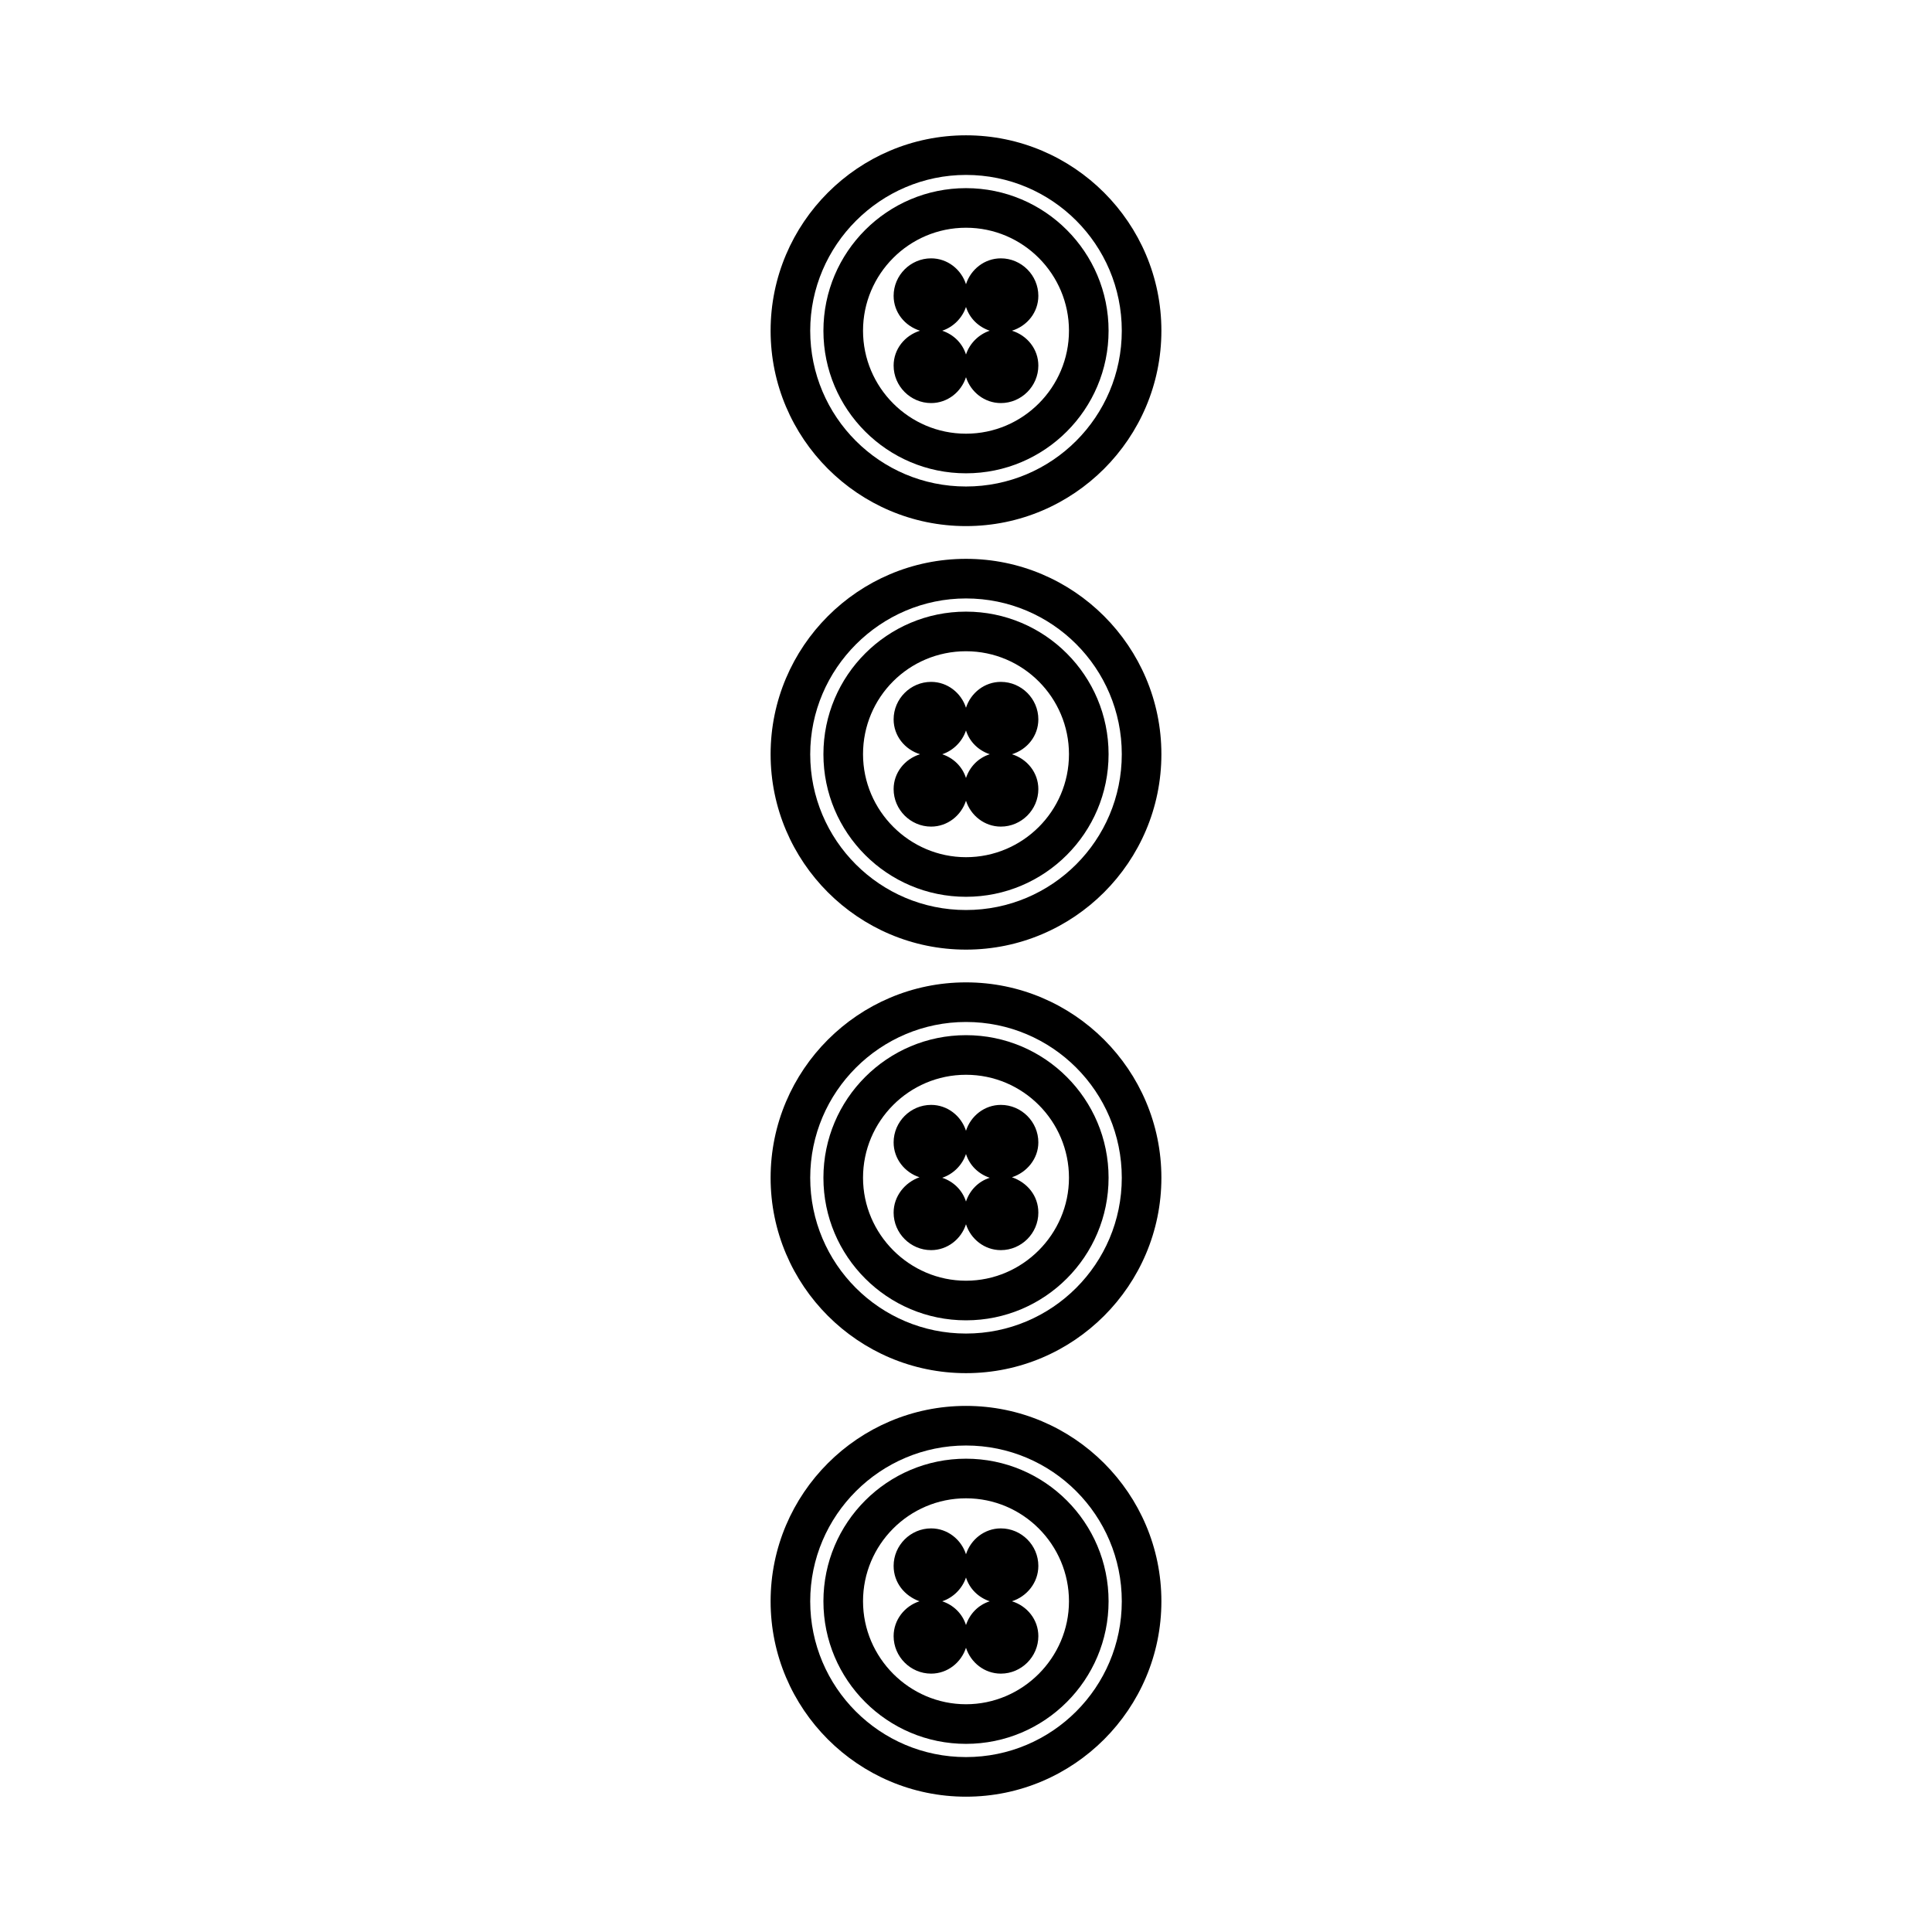 <?xml version="1.0" encoding="UTF-8"?>
<!-- Uploaded to: ICON Repo, www.svgrepo.com, Generator: ICON Repo Mixer Tools -->
<svg fill="#000000" width="800px" height="800px" version="1.1" viewBox="144 144 512 512" xmlns="http://www.w3.org/2000/svg">
 <g>
  <path d="m380.82 240.88c0 5.457 4.477 9.938 9.938 9.938 4.34 0 7.977-2.938 9.238-6.856 1.258 3.918 4.898 6.856 9.238 6.856 5.457 0 9.938-4.477 9.938-9.938 0-4.34-2.938-7.977-6.996-9.238 4.059-1.258 6.996-4.898 6.996-9.238 0-5.457-4.477-9.938-9.938-9.938-4.34 0-7.977 2.938-9.238 6.856-1.258-3.918-4.898-6.856-9.238-6.856-5.457 0-9.938 4.477-9.938 9.938 0 4.34 2.938 7.977 6.996 9.238-4.055 1.262-6.996 4.898-6.996 9.238zm19.176-15.535c0.98 3.078 3.359 5.316 6.297 6.297-2.941 0.98-5.32 3.359-6.297 6.301-0.98-3.078-3.359-5.316-6.297-6.297 2.938-0.98 5.316-3.359 6.297-6.301z"/>
  <path d="m400 269.43c20.852 0 37.785-16.934 37.785-37.785 0-20.852-16.934-37.785-37.785-37.785s-37.785 16.934-37.785 37.785c-0.004 20.852 16.93 37.785 37.785 37.785zm0-65.078c15.113 0 27.289 12.316 27.289 27.289 0 14.977-12.176 27.293-27.289 27.293s-27.289-12.316-27.289-27.289c-0.004-14.977 12.172-27.293 27.289-27.293z"/>
  <path d="m400 283.42c28.551 0 51.781-23.23 51.781-51.781s-23.23-51.781-51.781-51.781-51.781 23.23-51.781 51.781 23.23 51.781 51.781 51.781zm0-93.062c22.812 0 41.285 18.473 41.285 41.285s-18.473 41.285-41.285 41.285-41.285-18.473-41.285-41.285c0-22.672 18.613-41.285 41.285-41.285z"/>
  <path d="m380.82 353.12c0 5.457 4.477 9.938 9.938 9.938 4.34 0 7.977-2.938 9.238-6.856 1.258 3.918 4.898 6.856 9.238 6.856 5.457 0 9.938-4.477 9.938-9.938 0-4.34-2.938-7.977-6.996-9.238 4.059-1.258 6.996-4.898 6.996-9.238 0-5.457-4.477-9.938-9.938-9.938-4.34 0-7.977 2.938-9.238 6.856-1.258-3.918-4.898-6.856-9.238-6.856-5.457 0-9.938 4.477-9.938 9.938 0 4.34 2.938 7.977 6.996 9.238-4.055 1.262-6.996 4.898-6.996 9.238zm19.176-15.535c0.98 3.078 3.359 5.316 6.297 6.297-3.078 0.98-5.316 3.359-6.297 6.297-0.98-3.078-3.359-5.316-6.297-6.297 2.938-0.98 5.316-3.359 6.297-6.297z"/>
  <path d="m400 381.66c20.852 0 37.785-16.934 37.785-37.785 0-20.852-16.934-37.785-37.785-37.785s-37.785 16.934-37.785 37.785c-0.004 20.852 16.93 37.785 37.785 37.785zm0-65.074c15.113 0 27.289 12.316 27.289 27.289 0 15.113-12.316 27.289-27.289 27.289s-27.289-12.316-27.289-27.289c-0.004-15.113 12.172-27.289 27.289-27.289z"/>
  <path d="m400 395.66c28.551 0 51.781-23.23 51.781-51.781 0-28.551-23.23-51.781-51.781-51.781s-51.781 23.23-51.781 51.781c0 28.551 23.23 51.781 51.781 51.781zm0-93.066c22.812 0 41.285 18.473 41.285 41.285s-18.473 41.285-41.285 41.285-41.285-18.473-41.285-41.285c0-22.672 18.613-41.285 41.285-41.285z"/>
  <path d="m380.82 465.36c0 5.457 4.477 9.938 9.938 9.938 4.34 0 7.977-2.938 9.238-6.856 1.258 3.918 4.898 6.856 9.238 6.856 5.457 0 9.938-4.477 9.938-9.938 0-4.477-2.938-7.977-6.996-9.375 3.918-1.258 6.996-4.898 6.996-9.238 0-5.457-4.477-9.938-9.938-9.938-4.34 0-7.977 2.938-9.238 6.856-1.258-3.918-4.898-6.856-9.238-6.856-5.457 0-9.938 4.477-9.938 9.938 0 4.34 2.938 7.977 6.856 9.238-3.914 1.395-6.856 5.035-6.856 9.375zm19.176-15.535c0.98 3.078 3.359 5.316 6.297 6.297-3.078 0.98-5.316 3.359-6.297 6.297-0.98-3.078-3.359-5.316-6.297-6.297 2.938-0.98 5.316-3.359 6.297-6.297z"/>
  <path d="m400 493.9c20.852 0 37.785-16.934 37.785-37.785 0-20.852-16.934-37.785-37.785-37.785s-37.785 16.934-37.785 37.785c-0.004 20.852 16.93 37.785 37.785 37.785zm0-65.074c15.113 0 27.289 12.316 27.289 27.289 0 14.973-12.316 27.289-27.289 27.289s-27.289-12.316-27.289-27.289c-0.004-14.973 12.172-27.289 27.289-27.289z"/>
  <path d="m400 507.9c28.551 0 51.781-23.23 51.781-51.781 0-28.551-23.23-51.781-51.781-51.781s-51.781 23.23-51.781 51.781c0 28.551 23.23 51.781 51.781 51.781zm0-93.066c22.812 0 41.285 18.473 41.285 41.285s-18.473 41.285-41.285 41.285-41.285-18.473-41.285-41.285 18.613-41.285 41.285-41.285z"/>
  <path d="m380.82 577.59c0 5.457 4.477 9.938 9.938 9.938 4.34 0 7.977-2.938 9.238-6.856 1.258 3.918 4.898 6.856 9.238 6.856 5.457 0 9.938-4.477 9.938-9.938 0-4.34-2.938-7.977-6.996-9.238 3.918-1.258 6.996-4.898 6.996-9.375 0-5.457-4.477-9.938-9.938-9.938-4.34 0-7.977 2.938-9.238 6.856-1.258-3.918-4.898-6.856-9.238-6.856-5.457 0-9.938 4.477-9.938 9.938 0 4.477 2.938 7.977 6.856 9.375-3.914 1.262-6.856 4.902-6.856 9.238zm19.176-15.531c0.98 3.078 3.359 5.316 6.297 6.297-3.078 0.98-5.316 3.359-6.297 6.297-0.98-3.078-3.359-5.316-6.297-6.297 2.938-0.98 5.316-3.359 6.297-6.297z"/>
  <path d="m400 606.14c20.852 0 37.785-16.934 37.785-37.785 0-20.852-16.934-37.785-37.785-37.785s-37.785 16.934-37.785 37.785c-0.004 20.852 16.93 37.785 37.785 37.785zm0-65.074c15.113 0 27.289 12.316 27.289 27.289 0 14.973-12.316 27.289-27.289 27.289s-27.289-12.316-27.289-27.289c-0.004-14.977 12.172-27.289 27.289-27.289z"/>
  <path d="m400 620.14c28.551 0 51.781-23.23 51.781-51.781s-23.23-51.781-51.781-51.781-51.781 23.23-51.781 51.781c0 28.547 23.23 51.781 51.781 51.781zm0-93.066c22.812 0 41.285 18.473 41.285 41.285s-18.473 41.285-41.285 41.285-41.285-18.473-41.285-41.285 18.613-41.285 41.285-41.285z"/>
 </g>
</svg>